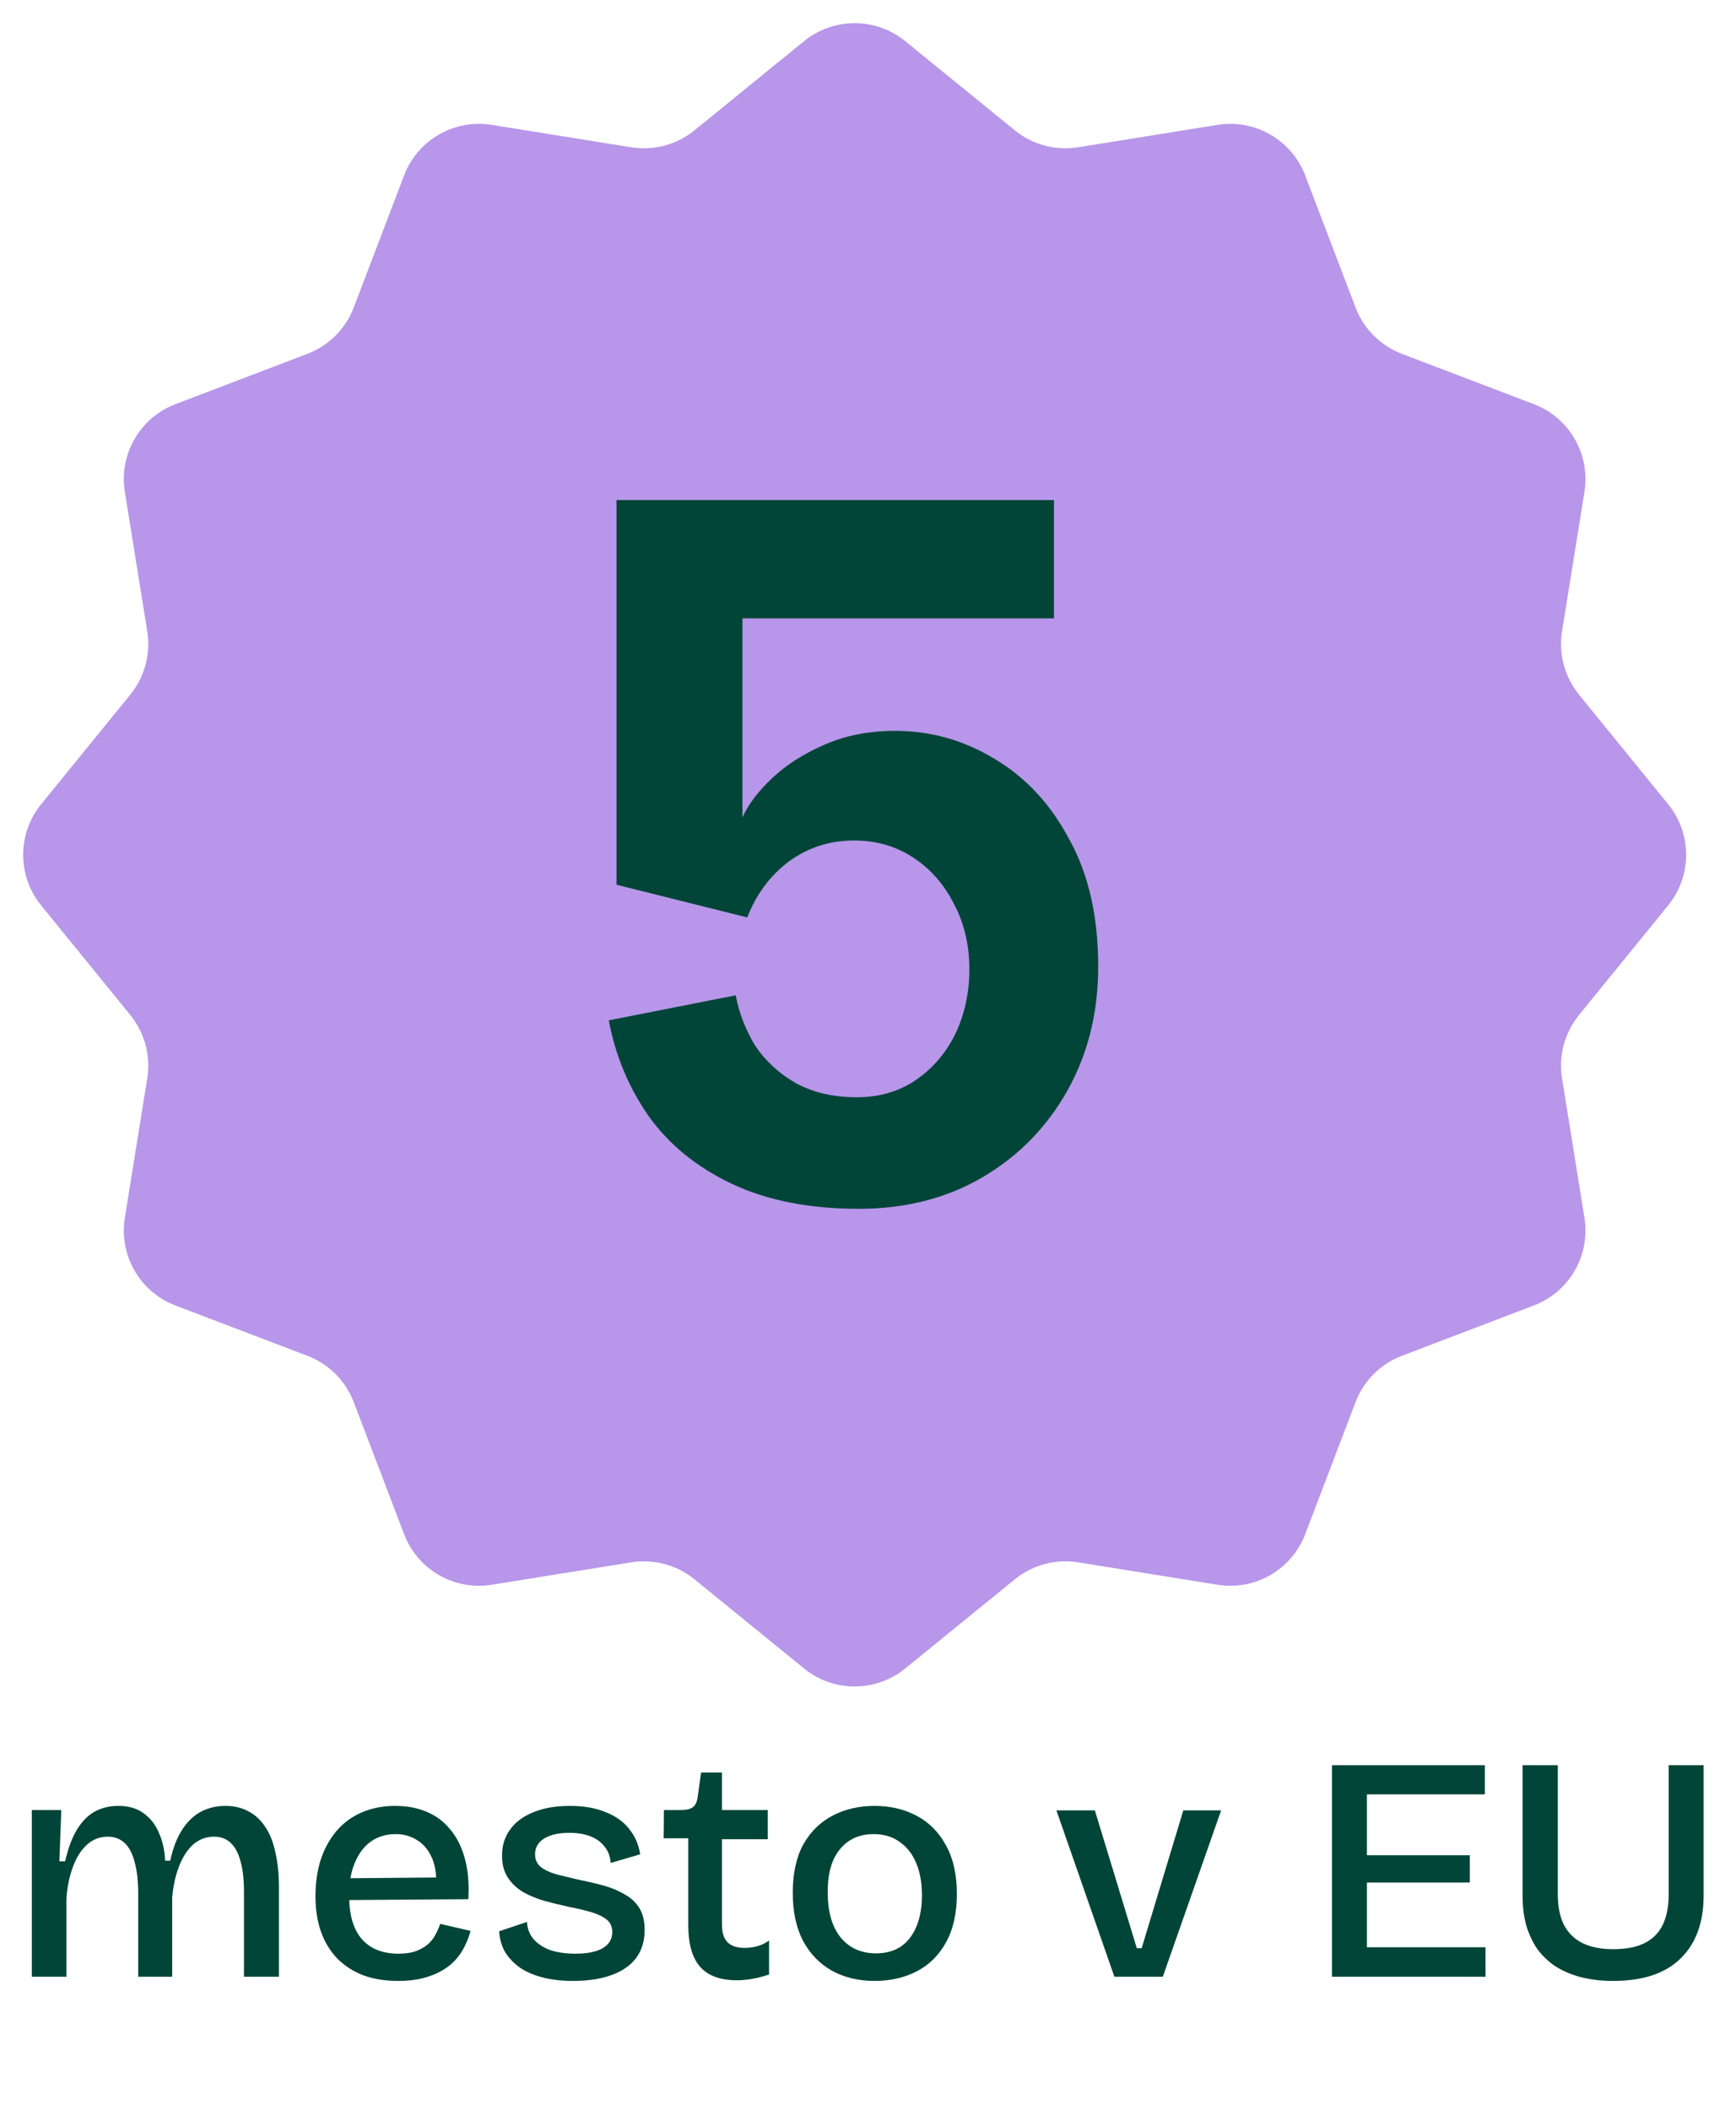 <svg width="65" height="79" viewBox="0 0 65 79" fill="none" xmlns="http://www.w3.org/2000/svg">
<path d="M30.107 1.54C31.21 0.643 32.79 0.643 33.893 1.54L37.998 4.879C38.661 5.418 39.523 5.649 40.367 5.514L45.59 4.674C46.994 4.449 48.363 5.239 48.87 6.567L50.755 11.511C51.059 12.31 51.69 12.941 52.489 13.245L57.432 15.13C58.761 15.637 59.551 17.006 59.326 18.41L58.486 23.633C58.351 24.477 58.582 25.339 59.121 26.003L62.46 30.107C63.357 31.21 63.357 32.79 62.46 33.893L59.121 37.998C58.582 38.661 58.351 39.523 58.486 40.367L59.326 45.59C59.551 46.994 58.761 48.363 57.432 48.87L52.489 50.755C51.69 51.059 51.059 51.69 50.755 52.489L48.87 57.432C48.363 58.761 46.994 59.551 45.59 59.326L40.367 58.486C39.523 58.351 38.661 58.582 37.998 59.121L33.893 62.46C32.79 63.357 31.21 63.357 30.107 62.46L26.003 59.121C25.339 58.582 24.477 58.351 23.633 58.486L18.41 59.326C17.006 59.551 15.637 58.761 15.13 57.432L13.245 52.489C12.941 51.69 12.31 51.059 11.511 50.755L6.567 48.87C5.239 48.363 4.449 46.994 4.674 45.59L5.514 40.367C5.649 39.523 5.418 38.661 4.879 37.998L1.54 33.893C0.643 32.79 0.643 31.21 1.54 30.107L4.879 26.003C5.418 25.339 5.649 24.477 5.514 23.633L4.674 18.41C4.449 17.006 5.239 15.637 6.567 15.13L11.511 13.245C12.31 12.941 12.941 12.31 13.245 11.511L15.13 6.567C15.637 5.239 17.006 4.449 18.41 4.674L23.633 5.514C24.477 5.649 25.339 5.418 26.003 4.879L30.107 1.54Z" fill="#B896EA"/>
<path d="M32.155 45.252C30.307 45.252 28.723 44.94 27.403 44.316C26.083 43.692 25.039 42.84 24.271 41.76C23.527 40.68 23.035 39.492 22.795 38.196L27.547 37.26C27.667 37.908 27.907 38.532 28.267 39.132C28.651 39.708 29.155 40.176 29.779 40.536C30.427 40.896 31.195 41.076 32.083 41.076C32.899 41.076 33.619 40.872 34.243 40.464C34.891 40.032 35.395 39.456 35.755 38.736C36.115 37.992 36.295 37.176 36.295 36.288C36.295 35.376 36.103 34.56 35.719 33.84C35.359 33.12 34.855 32.544 34.207 32.112C33.559 31.68 32.815 31.464 31.975 31.464C31.063 31.464 30.247 31.728 29.527 32.256C28.831 32.784 28.315 33.48 27.979 34.344L23.083 33.12V18.72H39.463V23.148H27.799V30.6C28.015 30.12 28.375 29.64 28.879 29.16C29.407 28.656 30.055 28.236 30.823 27.9C31.615 27.54 32.515 27.36 33.523 27.36C34.843 27.36 36.079 27.708 37.231 28.404C38.407 29.1 39.343 30.108 40.039 31.428C40.759 32.724 41.119 34.308 41.119 36.18C41.119 37.908 40.735 39.456 39.967 40.824C39.199 42.192 38.143 43.272 36.799 44.064C35.455 44.856 33.907 45.252 32.155 45.252Z" fill="#004538"/>
<path d="M1.191 74V70.064V67.76H2.295L2.223 69.68H2.439C2.543 69.216 2.683 68.832 2.859 68.528C3.043 68.216 3.263 67.984 3.519 67.832C3.783 67.68 4.087 67.604 4.431 67.604C4.815 67.604 5.131 67.696 5.379 67.88C5.635 68.064 5.827 68.312 5.955 68.624C6.091 68.928 6.167 69.272 6.183 69.656H6.375C6.471 69.2 6.615 68.82 6.807 68.516C6.999 68.212 7.231 67.984 7.503 67.832C7.783 67.68 8.095 67.604 8.439 67.604C8.767 67.604 9.055 67.672 9.303 67.808C9.551 67.936 9.759 68.128 9.927 68.384C10.103 68.64 10.231 68.96 10.311 69.344C10.399 69.72 10.443 70.156 10.443 70.652V74H9.135V70.82C9.135 70.356 9.091 69.972 9.003 69.668C8.923 69.364 8.799 69.136 8.631 68.984C8.471 68.832 8.263 68.756 8.007 68.756C7.719 68.756 7.463 68.852 7.239 69.044C7.023 69.236 6.847 69.504 6.711 69.848C6.575 70.192 6.487 70.584 6.447 71.024V74H5.175V70.916C5.175 70.428 5.131 70.028 5.043 69.716C4.963 69.396 4.839 69.156 4.671 68.996C4.503 68.836 4.291 68.756 4.035 68.756C3.731 68.756 3.467 68.86 3.243 69.068C3.027 69.268 2.855 69.544 2.727 69.896C2.599 70.24 2.519 70.628 2.487 71.06V74H1.191ZM14.908 74.156C14.412 74.156 13.972 74.084 13.588 73.94C13.204 73.788 12.88 73.576 12.616 73.304C12.352 73.024 12.152 72.692 12.016 72.308C11.88 71.916 11.812 71.476 11.812 70.988C11.812 70.492 11.876 70.04 12.004 69.632C12.14 69.216 12.336 68.856 12.592 68.552C12.848 68.248 13.16 68.016 13.528 67.856C13.904 67.688 14.328 67.604 14.8 67.604C15.232 67.604 15.62 67.676 15.964 67.82C16.316 67.964 16.612 68.184 16.852 68.48C17.1 68.768 17.284 69.132 17.404 69.572C17.524 70.004 17.568 70.512 17.536 71.096L12.64 71.132V70.316L16.768 70.28L16.312 70.784C16.36 70.304 16.32 69.908 16.192 69.596C16.064 69.284 15.88 69.052 15.64 68.9C15.4 68.74 15.124 68.66 14.812 68.66C14.46 68.66 14.152 68.752 13.888 68.936C13.632 69.12 13.432 69.384 13.288 69.728C13.144 70.064 13.072 70.476 13.072 70.964C13.072 71.684 13.232 72.228 13.552 72.596C13.872 72.956 14.328 73.136 14.92 73.136C15.16 73.136 15.368 73.108 15.544 73.052C15.72 72.988 15.868 72.908 15.988 72.812C16.116 72.708 16.216 72.588 16.288 72.452C16.368 72.316 16.432 72.172 16.48 72.02L17.62 72.284C17.54 72.572 17.428 72.832 17.284 73.064C17.14 73.296 16.956 73.492 16.732 73.652C16.508 73.812 16.244 73.936 15.94 74.024C15.644 74.112 15.3 74.156 14.908 74.156ZM21.462 74.156C21.029 74.156 20.645 74.112 20.309 74.024C19.974 73.936 19.689 73.812 19.457 73.652C19.226 73.484 19.041 73.288 18.905 73.064C18.777 72.832 18.706 72.576 18.689 72.296L19.733 71.948C19.741 72.18 19.817 72.388 19.962 72.572C20.105 72.748 20.309 72.888 20.573 72.992C20.846 73.088 21.169 73.136 21.546 73.136C21.985 73.136 22.326 73.068 22.566 72.932C22.805 72.788 22.925 72.588 22.925 72.332C22.925 72.132 22.858 71.976 22.721 71.864C22.585 71.752 22.398 71.66 22.157 71.588C21.918 71.516 21.634 71.448 21.305 71.384C21.009 71.32 20.713 71.248 20.418 71.168C20.13 71.088 19.861 70.98 19.613 70.844C19.373 70.708 19.177 70.528 19.026 70.304C18.873 70.08 18.797 69.8 18.797 69.464C18.797 69.088 18.898 68.764 19.098 68.492C19.297 68.212 19.585 67.996 19.962 67.844C20.346 67.684 20.805 67.604 21.341 67.604C21.854 67.604 22.294 67.68 22.662 67.832C23.038 67.976 23.334 68.184 23.549 68.456C23.773 68.728 23.913 69.048 23.97 69.416L22.866 69.74C22.849 69.5 22.773 69.296 22.637 69.128C22.509 68.96 22.334 68.832 22.11 68.744C21.886 68.656 21.622 68.612 21.317 68.612C20.918 68.612 20.602 68.684 20.369 68.828C20.145 68.972 20.034 69.168 20.034 69.416C20.034 69.608 20.102 69.764 20.238 69.884C20.381 69.996 20.573 70.088 20.814 70.16C21.061 70.224 21.341 70.292 21.654 70.364C21.974 70.428 22.282 70.5 22.578 70.58C22.873 70.66 23.137 70.768 23.369 70.904C23.61 71.032 23.797 71.204 23.933 71.42C24.07 71.636 24.137 71.912 24.137 72.248C24.137 72.664 24.029 73.016 23.814 73.304C23.598 73.584 23.29 73.796 22.89 73.94C22.489 74.084 22.014 74.156 21.462 74.156ZM27.595 74.132C26.971 74.132 26.511 73.964 26.215 73.628C25.919 73.292 25.771 72.776 25.771 72.08V68.816H24.847L24.859 67.76H25.471C25.679 67.76 25.831 67.728 25.927 67.664C26.031 67.592 26.095 67.468 26.119 67.292L26.251 66.356H27.031V67.76H28.747V68.852H27.031V72.044C27.031 72.348 27.103 72.572 27.247 72.716C27.391 72.852 27.603 72.92 27.883 72.92C28.035 72.92 28.187 72.9 28.339 72.86C28.499 72.82 28.651 72.748 28.795 72.644V73.916C28.555 73.996 28.335 74.052 28.135 74.084C27.935 74.116 27.755 74.132 27.595 74.132ZM32.755 74.156C32.147 74.156 31.611 74.028 31.147 73.772C30.691 73.516 30.331 73.144 30.067 72.656C29.811 72.16 29.683 71.56 29.683 70.856C29.683 70.128 29.815 69.524 30.079 69.044C30.351 68.564 30.719 68.204 31.183 67.964C31.647 67.724 32.167 67.604 32.743 67.604C33.335 67.604 33.863 67.728 34.327 67.976C34.791 68.224 35.155 68.592 35.419 69.08C35.691 69.568 35.827 70.172 35.827 70.892C35.827 71.62 35.691 72.228 35.419 72.716C35.155 73.196 34.791 73.556 34.327 73.796C33.863 74.036 33.339 74.156 32.755 74.156ZM32.803 73.124C33.163 73.124 33.471 73.04 33.727 72.872C33.983 72.696 34.179 72.444 34.315 72.116C34.451 71.788 34.519 71.4 34.519 70.952C34.519 70.48 34.447 70.076 34.303 69.74C34.159 69.396 33.951 69.132 33.679 68.948C33.415 68.756 33.091 68.66 32.707 68.66C32.355 68.66 32.051 68.744 31.795 68.912C31.539 69.08 31.339 69.324 31.195 69.644C31.059 69.964 30.991 70.36 30.991 70.832C30.991 71.56 31.151 72.124 31.471 72.524C31.799 72.924 32.243 73.124 32.803 73.124ZM41.726 74L39.554 67.772H40.994L42.566 72.932H42.746L44.306 67.772H45.722L43.538 74H41.726ZM49.873 74V66.08H51.181V74H49.873ZM50.641 74V72.896H55.621V74H50.641ZM50.641 70.472V69.452H55.033V70.472H50.641ZM50.641 67.172V66.08H55.597V67.172H50.641ZM60.404 74.156C59.956 74.156 59.548 74.108 59.18 74.012C58.82 73.916 58.504 73.78 58.232 73.604C57.96 73.42 57.732 73.2 57.548 72.944C57.372 72.68 57.236 72.384 57.14 72.056C57.052 71.72 57.008 71.352 57.008 70.952V66.08H58.328V70.904C58.328 71.368 58.404 71.752 58.556 72.056C58.716 72.36 58.948 72.588 59.252 72.74C59.564 72.892 59.948 72.968 60.404 72.968C60.868 72.968 61.252 72.896 61.556 72.752C61.868 72.6 62.1 72.372 62.252 72.068C62.404 71.756 62.48 71.368 62.48 70.904V66.08H63.788V70.952C63.788 71.968 63.5 72.756 62.924 73.316C62.356 73.876 61.516 74.156 60.404 74.156Z" fill="#004538"/>
</svg>
